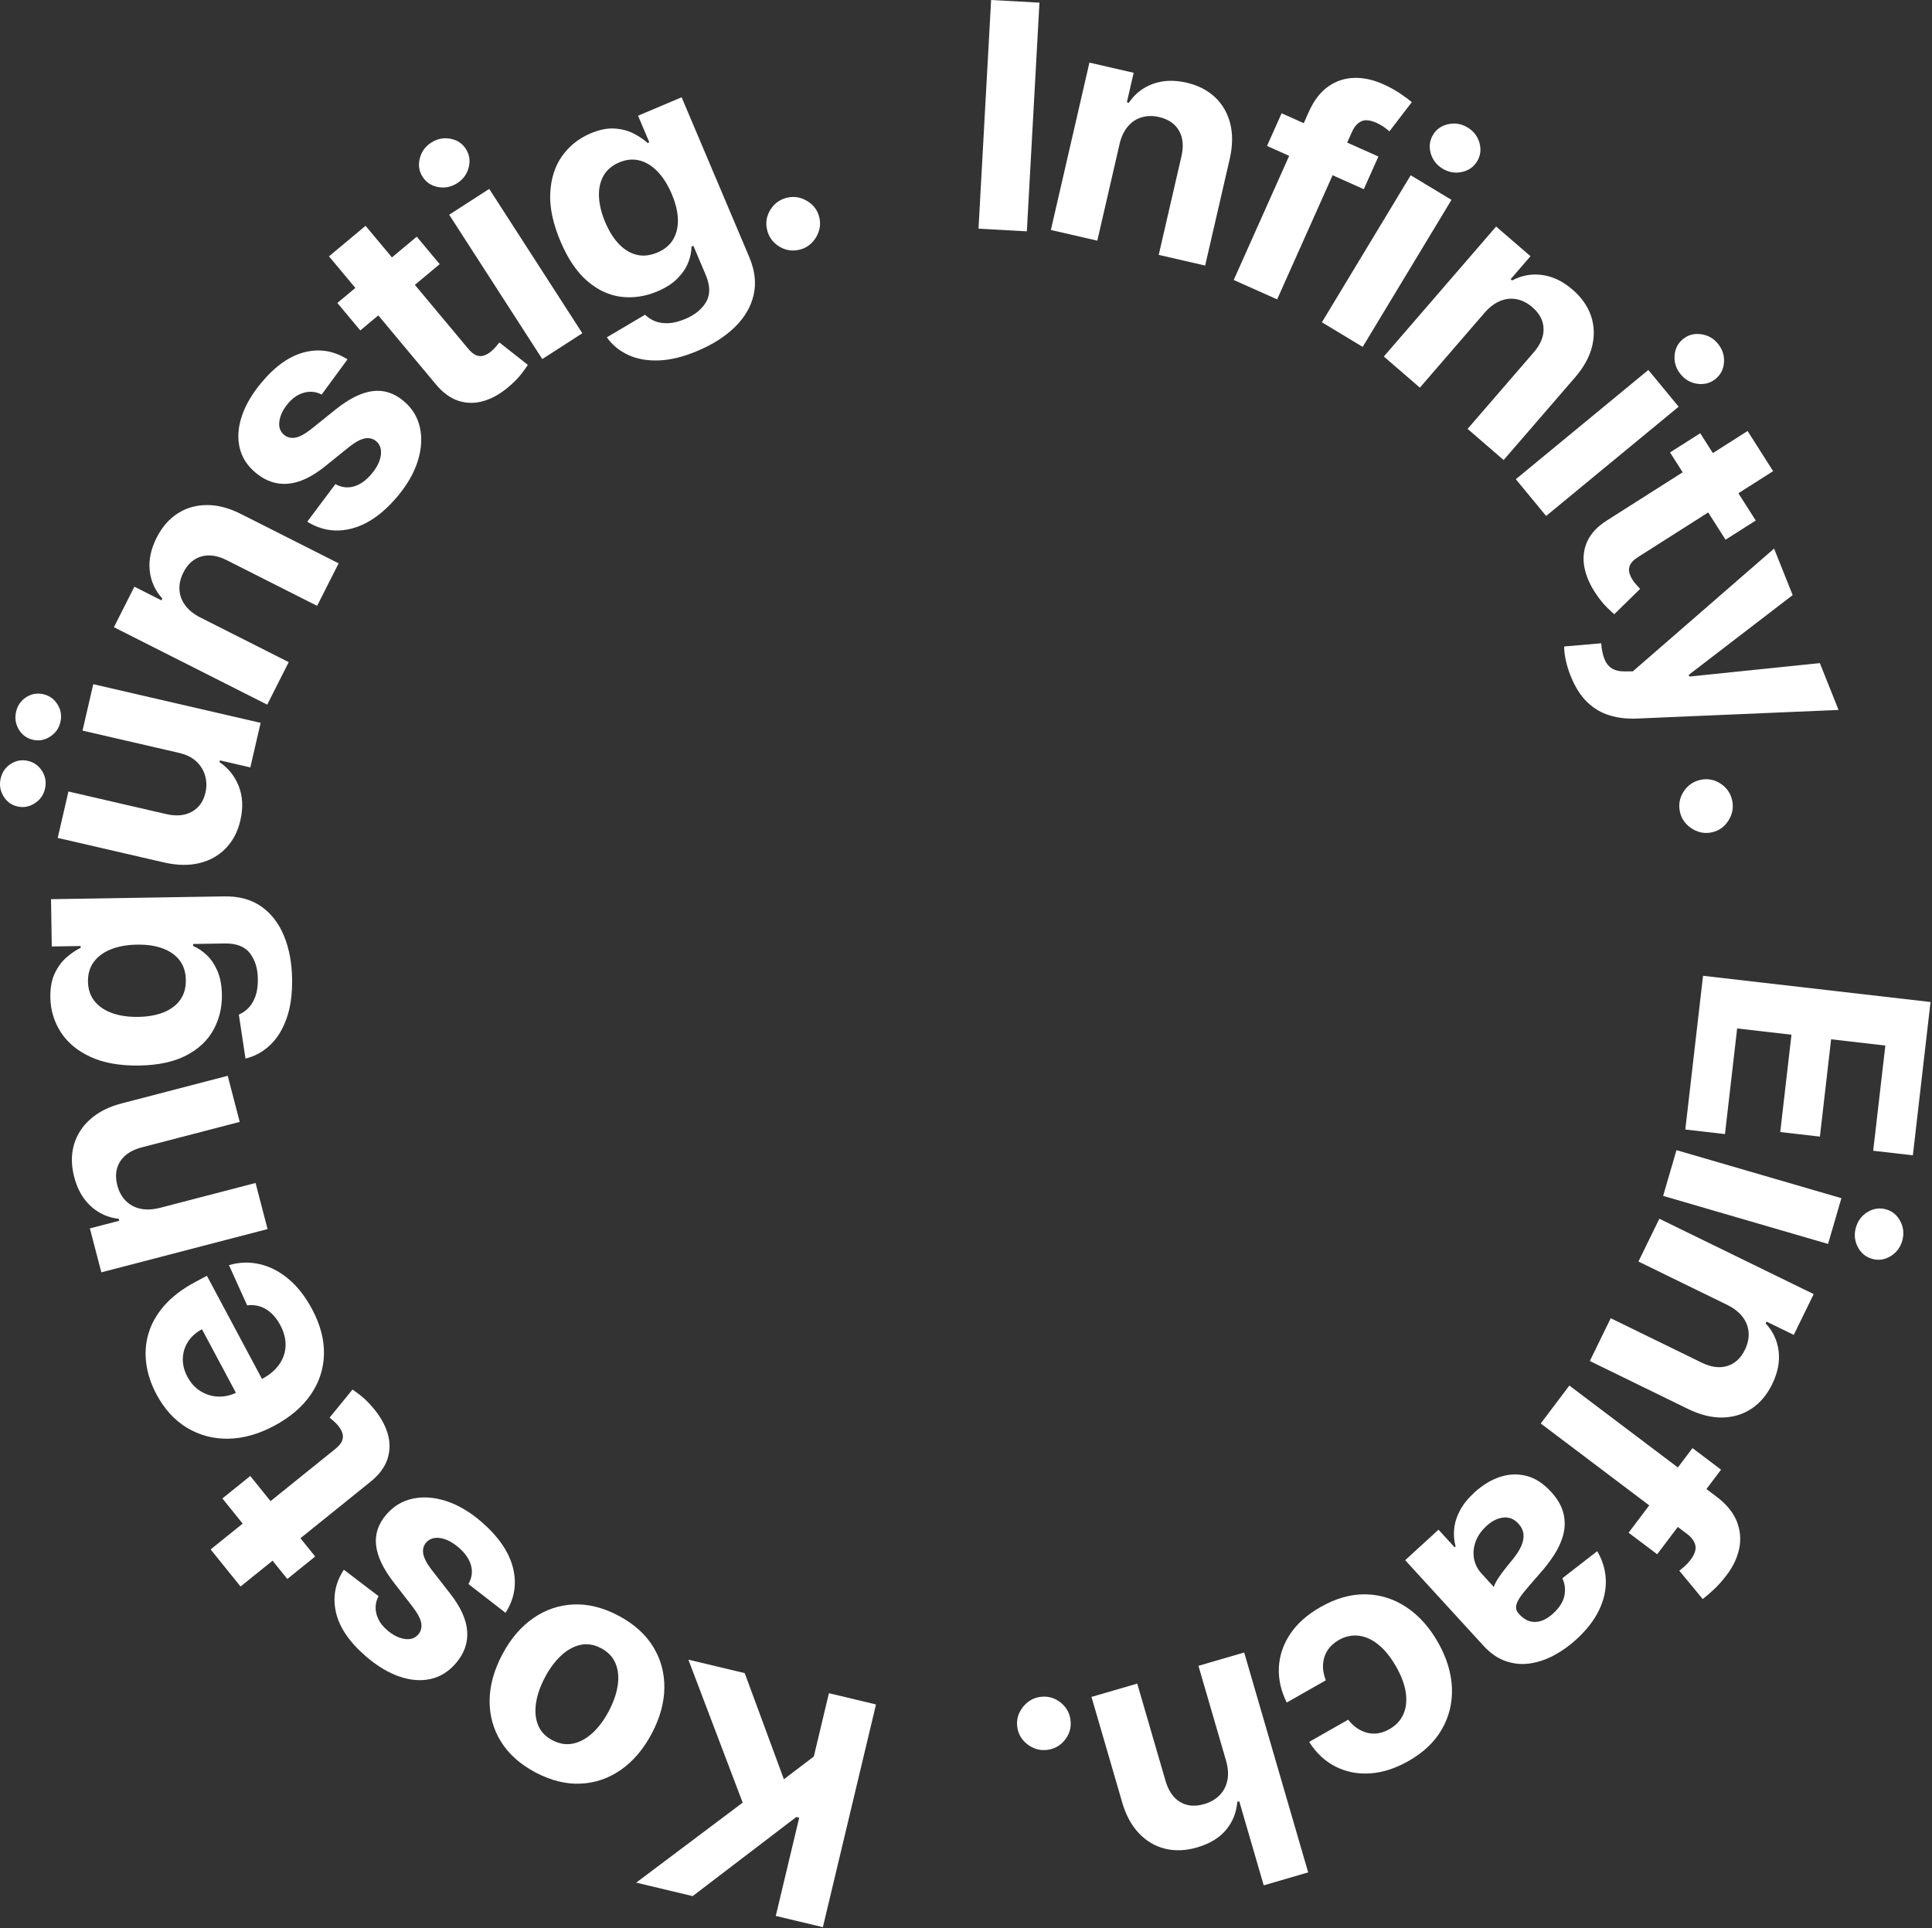 <?xml version="1.0" encoding="UTF-8"?> <svg xmlns="http://www.w3.org/2000/svg" width="1053" height="1051" viewBox="0 0 1053 1051" fill="none"><rect x="0" y="0" width="1053" height="1051" fill="#333333" stroke="none"/><path d="M566.532 1.453L559.666 126.096L533.319 124.643L540.185 0L566.532 1.453Z" fill="white"></path><path d="M610.218 78.439L598.066 131.183L572.759 125.357L593.769 34.127L617.885 39.677L614.177 55.776L615.242 56.026C618.487 51.19 622.834 47.758 628.309 45.741C633.771 43.724 639.897 43.498 646.663 45.064C653.002 46.517 658.201 49.186 662.273 53.044C666.344 56.903 669.101 61.702 670.529 67.427C671.957 73.152 671.857 79.567 670.228 86.658L656.848 144.751L631.541 138.925L643.881 85.355C645.209 79.78 644.783 75.082 642.616 71.273C640.449 67.465 636.828 64.971 631.767 63.806C628.359 63.017 625.189 63.067 622.258 63.931C619.326 64.796 616.82 66.462 614.728 68.918C612.636 71.373 611.12 74.555 610.181 78.477L610.218 78.439Z" fill="white"></path><path d="M672.408 152.619L713.35 60.963C716.119 54.761 719.627 50.176 723.887 47.182C728.134 44.188 732.832 42.609 737.981 42.459C743.117 42.308 748.379 43.436 753.766 45.841C757.4 47.47 760.607 49.236 763.388 51.141C766.157 53.045 768.186 54.561 769.477 55.663L757.287 71.587C756.497 70.873 755.47 70.083 754.242 69.219C753.002 68.354 751.674 67.603 750.271 66.976C746.788 65.423 743.994 65.135 741.902 66.137C739.81 67.139 738.119 69.081 736.828 71.975L696.086 163.18L672.433 152.619H672.408ZM751.273 85.318L743.318 103.12L690.562 79.555L698.517 61.752L751.273 85.318Z" fill="white"></path><path d="M720.478 175.67L768.874 95.528L791.099 108.945L742.703 189.088L720.478 175.67ZM786.276 91.944C782.969 89.952 780.801 87.146 779.786 83.538C778.772 79.93 779.185 76.572 781.052 73.478C782.919 70.383 785.7 68.442 789.408 67.665C793.104 66.888 796.587 67.477 799.857 69.456C803.164 71.448 805.332 74.255 806.346 77.863C807.374 81.471 806.948 84.828 805.081 87.923C803.214 91.017 800.433 92.959 796.75 93.749C793.066 94.538 789.571 93.936 786.276 91.944Z" fill="white"></path><path d="M809.253 170.346L773.874 211.3L754.229 194.325L815.43 123.478L834.159 139.651L823.36 152.155L824.187 152.869C829.311 150.1 834.761 149.11 840.536 149.887C846.312 150.664 851.824 153.32 857.086 157.867C862.01 162.115 865.367 166.9 867.159 172.212C868.963 177.524 869.151 183.049 867.748 188.787C866.332 194.525 863.25 200.138 858.502 205.65L819.526 250.752L799.882 233.776L835.826 192.17C839.597 187.86 841.426 183.513 841.288 179.128C841.15 174.743 839.121 170.847 835.187 167.452C832.543 165.171 829.724 163.718 826.73 163.117C823.736 162.515 820.742 162.816 817.747 164.006C814.753 165.209 811.922 167.314 809.266 170.333L809.253 170.346Z" fill="white"></path><path d="M826.167 261.2L898.404 201.654L914.916 221.686L842.679 281.233L826.167 261.2ZM916.019 204.034C913.563 201.052 912.448 197.695 912.686 193.949C912.912 190.203 914.428 187.184 917.221 184.879C920.015 182.573 923.285 181.671 927.031 182.16C930.777 182.649 933.871 184.365 936.302 187.322C938.757 190.303 939.872 193.661 939.634 197.407C939.409 201.153 937.893 204.172 935.099 206.477C932.305 208.782 929.048 209.684 925.315 209.221C921.581 208.745 918.487 207.016 916.031 204.034H916.019Z" fill="white"></path><path d="M952.475 234.903L966.407 256.815L892.753 303.658C890.724 304.949 889.358 306.251 888.632 307.579C887.905 308.907 887.68 310.273 887.943 311.664C888.206 313.067 888.807 314.495 889.747 315.973C890.398 317.001 891.15 317.965 891.989 318.88C892.829 319.794 893.48 320.483 893.931 320.972L879.824 334.791C878.785 333.914 877.394 332.623 875.678 330.932C873.949 329.241 872.132 326.998 870.215 324.217C866.657 319.068 864.415 313.994 863.513 309.02C862.611 304.034 863.149 299.361 865.154 295.014C867.158 290.654 870.754 286.858 875.953 283.6L952.488 234.928L952.475 234.903ZM956.935 283.713L940.473 294.174L910.218 246.605L926.68 236.144L956.935 283.713Z" fill="white"></path><path d="M856.083 368.542C854.868 365.485 853.954 362.529 853.365 359.685C852.776 356.841 852.488 354.398 852.513 352.381L872.683 350.627C872.946 353.809 873.498 356.553 874.337 358.858C875.176 361.176 876.492 362.942 878.296 364.17C880.1 365.398 882.568 365.999 885.712 365.974L889.96 365.924L966.933 299.011L977.056 324.368L920.403 367.866L920.766 368.768L991.877 361.439L1002.07 386.971L892.24 391.657C886.915 391.907 881.954 391.331 877.356 389.953C872.758 388.575 868.662 386.144 865.066 382.687C861.47 379.216 858.489 374.506 856.108 368.542H856.083Z" fill="white"></path><path d="M915.605 442.434C914.766 438.5 915.442 434.829 917.647 431.434C919.852 428.039 922.909 425.909 926.843 425.07C930.739 424.23 934.372 424.919 937.755 427.124C941.138 429.329 943.255 432.399 944.094 436.332C944.909 440.141 944.232 443.787 942.065 447.245C939.897 450.702 936.865 452.845 932.969 453.684C930.351 454.248 927.808 454.097 925.365 453.221C922.909 452.356 920.817 450.99 919.063 449.111C917.309 447.245 916.156 445.015 915.605 442.434Z" fill="white"></path><path d="M928.196 531.873L1052.2 546.168L1042.57 629.731L1020.95 627.238L1027.57 569.896L998.015 566.488L991.901 619.533L970.29 617.04L976.404 563.995L946.8 560.575L940.16 618.155L918.549 615.662L928.208 531.86L928.196 531.873Z" fill="white"></path><path d="M913.726 626.912L1003.62 653.096L996.349 678.027L906.459 651.843L913.726 626.912ZM1011.55 668.994C1012.62 665.286 1014.78 662.48 1018 660.563C1021.22 658.646 1024.58 658.195 1028.05 659.21C1031.52 660.225 1034.11 662.417 1035.81 665.787C1037.52 669.157 1037.83 672.678 1036.77 676.348C1035.69 680.057 1033.53 682.863 1030.31 684.78C1027.09 686.697 1023.74 687.148 1020.27 686.133C1016.8 685.118 1014.2 682.938 1012.5 679.581C1010.78 676.223 1010.47 672.69 1011.55 668.994Z" fill="white"></path><path d="M941.638 711.377L893.004 687.623L904.392 664.296L988.519 705.376L977.657 727.613L962.811 720.36L962.335 721.349C966.319 725.596 968.674 730.62 969.401 736.396C970.128 742.171 968.962 748.185 965.918 754.436C963.062 760.274 959.303 764.747 954.618 767.841C949.945 770.936 944.645 772.54 938.744 772.64C932.844 772.74 926.617 771.199 920.077 768.004L866.507 741.845L877.895 718.518L927.294 742.647C932.43 745.203 937.091 745.854 941.3 744.602C945.51 743.349 948.742 740.392 951.035 735.719C952.563 732.575 953.24 729.48 953.064 726.436C952.876 723.379 951.824 720.56 949.907 717.979C947.978 715.386 945.221 713.193 941.626 711.389L941.638 711.377Z" fill="white"></path><path d="M855.332 755.213L935.449 815.699C940.862 819.783 944.557 824.243 946.524 829.054C948.491 833.865 948.967 838.801 947.965 843.85C946.963 848.899 944.683 853.772 941.125 858.47C938.719 861.652 936.289 864.371 933.808 866.651C931.328 868.931 929.398 870.56 928.033 871.575L915.254 856.128C916.131 855.514 917.121 854.699 918.248 853.685C919.363 852.67 920.391 851.555 921.33 850.314C923.635 847.27 924.525 844.614 924.024 842.347C923.523 840.079 922.007 837.999 919.476 836.082L839.747 775.897L855.357 755.225L855.332 755.213ZM903.214 847.182L887.642 835.431L922.458 789.315L938.03 801.066L903.214 847.182Z" fill="white"></path><path d="M803.578 813.518C807.987 809.484 812.623 806.665 817.484 805.049C822.345 803.433 827.168 803.245 831.941 804.46C836.715 805.675 841.187 808.569 845.359 813.117C848.867 816.951 851.11 820.822 852.087 824.718C853.064 828.615 853.064 832.473 852.087 836.282C851.11 840.09 849.443 843.824 847.088 847.469C844.72 851.115 841.989 854.673 838.87 858.131C835.236 862.228 832.367 865.585 830.25 868.204C828.133 870.822 826.867 873.027 826.442 874.781C826.016 876.547 826.479 878.164 827.82 879.629L828.07 879.905C830.676 882.749 833.583 884.14 836.79 884.064C839.997 883.989 843.242 882.461 846.512 879.467C849.957 876.309 852.012 873.04 852.663 869.669C853.315 866.287 852.926 863.155 851.51 860.273L870.541 845.503C873.485 850.526 875.038 855.776 875.214 861.263C875.389 866.75 874.149 872.238 871.48 877.725C868.824 883.212 864.728 888.487 859.215 893.536C855.382 897.044 851.285 899.963 846.938 902.293C842.59 904.611 838.18 906.089 833.708 906.715C829.235 907.342 824.85 906.903 820.566 905.4C816.281 903.896 812.247 901.103 808.489 896.993L765.868 850.414L784.034 833.789L792.803 843.373L793.342 842.884C792.478 839.715 792.227 836.457 792.59 833.125C792.954 829.792 794.019 826.472 795.798 823.177C797.564 819.882 800.157 816.663 803.578 813.531V813.518ZM810.192 831.759C807.374 834.34 805.407 837.171 804.267 840.278C803.139 843.373 802.838 846.442 803.365 849.487C803.891 852.531 805.269 855.262 807.486 857.693L814.189 865.021C814.427 864.082 814.928 862.979 815.667 861.727C816.419 860.461 817.308 859.121 818.373 857.68C819.426 856.239 820.516 854.836 821.618 853.471C822.733 852.092 823.735 850.852 824.65 849.75C826.592 847.357 828.083 845.039 829.098 842.784C830.112 840.529 830.538 838.374 830.35 836.307C830.162 834.24 829.26 832.31 827.607 830.519C825.226 827.913 822.445 826.798 819.3 827.174C816.143 827.55 813.099 829.078 810.167 831.772L810.192 831.759Z" fill="white"></path><path d="M719.764 875.922C728.095 871.173 736.264 868.881 744.269 869.019C752.275 869.156 759.679 871.487 766.469 875.984C773.259 880.482 778.997 886.846 783.683 895.077C788.431 903.408 790.974 911.652 791.338 919.795C791.688 927.939 789.897 935.481 785.951 942.434C782.004 949.387 775.915 955.2 767.684 959.873C760.581 963.907 753.64 966.162 746.837 966.613C740.035 967.064 733.758 965.849 727.995 962.955C722.232 960.061 717.409 955.563 713.512 949.462L734.81 937.347C737.717 941.068 741.162 943.449 745.146 944.476C749.13 945.503 753.177 944.852 757.311 942.496C760.806 940.505 763.312 937.823 764.84 934.466C766.356 931.096 766.82 927.2 766.219 922.777C765.617 918.355 763.863 913.581 760.944 908.457C757.988 903.271 754.768 899.262 751.26 896.43C747.765 893.611 744.156 891.983 740.461 891.569C736.765 891.156 733.169 891.933 729.674 893.925C727.093 895.39 725.076 897.245 723.61 899.475C722.144 901.705 721.318 904.223 721.105 907.029C720.904 909.835 721.405 912.792 722.608 915.887L701.31 928.001C698.128 921.587 696.7 915.16 697.038 908.733C697.376 902.306 699.443 896.255 703.227 890.592C707.01 884.929 712.535 880.031 719.777 875.922H719.764Z" fill="white"></path><path d="M668.311 959.948L653.189 907.981L678.12 900.728L712.999 1020.58L688.769 1027.64L675.427 981.81L674.374 982.111C673.886 988.012 671.831 993.123 668.186 997.47C664.54 1001.81 659.303 1004.97 652.475 1006.97C646.236 1008.78 640.385 1009.01 634.936 1007.66C629.486 1006.3 624.725 1003.47 620.666 999.174C616.607 994.877 613.563 989.214 611.558 982.173L594.896 924.932L619.827 917.678L635.186 970.46C636.765 976.01 639.408 979.918 643.129 982.173C646.85 984.428 651.26 984.829 656.321 983.351C659.716 982.361 662.498 980.77 664.678 978.565C666.857 976.36 668.273 973.679 668.937 970.497C669.601 967.315 669.388 963.795 668.298 959.923L668.311 959.948Z" fill="white"></path><path d="M567.383 924.869C571.38 924.443 574.963 925.496 578.12 928.039C581.277 930.582 583.069 933.852 583.495 937.849C583.921 941.807 582.856 945.353 580.313 948.485C577.769 951.617 574.499 953.396 570.503 953.835C566.619 954.248 563.074 953.208 559.867 950.69C556.659 948.172 554.83 944.94 554.404 940.981C554.116 938.312 554.529 935.806 555.645 933.464C556.76 931.121 558.338 929.167 560.38 927.626C562.422 926.085 564.753 925.158 567.383 924.882V924.869Z" fill="white"></path><path d="M477.457 929.017L448.492 1050.44L422.821 1044.31L435.587 990.781L433.984 990.405L377.519 1033.51L346.75 1026.17L404.781 982.562L375.189 904.637L405.896 911.966L427.244 969.821L443.555 957.418L451.786 922.915L477.457 929.042V929.017Z" fill="white"></path><path d="M337.09 880.657C345.459 885.092 351.736 890.705 355.933 897.495C360.13 904.285 362.184 911.765 362.097 919.933C362.009 928.089 359.716 936.408 355.231 944.889C350.708 953.434 345.096 960.036 338.393 964.696C331.691 969.357 324.362 971.862 316.381 972.213C308.401 972.564 300.232 970.522 291.863 966.1C283.495 961.665 277.218 956.052 273.021 949.262C268.824 942.471 266.769 934.992 266.857 926.824C266.945 918.668 269.25 910.311 273.785 901.767C278.27 893.286 283.87 886.721 290.561 882.06C297.263 877.4 304.592 874.894 312.573 874.543C320.553 874.193 328.721 876.235 337.09 880.657ZM327.569 898.372C323.76 896.355 320.014 895.766 316.306 896.581C312.61 897.407 309.102 899.349 305.795 902.431C302.487 905.513 299.556 909.447 297.013 914.27C294.469 919.081 292.853 923.717 292.164 928.189C291.475 932.649 291.826 936.658 293.217 940.191C294.607 943.737 297.2 946.505 301.009 948.522C304.855 950.552 308.651 951.166 312.422 950.352C316.181 949.537 319.726 947.595 323.034 944.513C326.341 941.431 329.273 937.498 331.816 932.674C334.359 927.863 335.975 923.228 336.664 918.755C337.353 914.295 336.965 910.286 335.512 906.728C334.058 903.183 331.415 900.389 327.569 898.347V898.372Z" fill="white"></path><path d="M187.404 855.601L206.346 870.034C205.331 871.838 204.78 873.805 204.73 875.922C204.667 878.039 205.131 880.194 206.133 882.361C207.123 884.541 208.764 886.608 211.044 888.575C214.089 891.206 217.208 892.785 220.403 893.311C223.598 893.837 226.103 893.048 227.945 890.918C229.411 889.227 229.962 887.21 229.624 884.88C229.285 882.537 227.769 879.605 225.088 876.047L214.49 862.391C208.827 855.025 205.657 848.322 204.981 842.259C204.304 836.195 206.171 830.62 210.581 825.508C214.59 820.86 219.476 817.966 225.226 816.814C230.977 815.661 237.053 816.137 243.455 818.267C249.857 820.397 256.146 824.105 262.297 829.417C271.681 837.523 277.444 845.929 279.611 854.636C281.778 863.356 280.413 871.499 275.527 879.091L255.319 863.419C257.211 860.049 257.674 856.653 256.71 853.221C255.757 849.788 253.527 846.556 250.02 843.536C246.574 840.567 243.217 838.838 239.959 838.35C236.702 837.874 234.134 838.675 232.267 840.768C230.764 842.572 230.237 844.702 230.726 847.12C231.215 849.537 232.718 852.394 235.261 855.664L245.422 868.706C251.147 876.06 254.216 882.9 254.642 889.227C255.056 895.554 252.989 901.354 248.416 906.641C244.482 911.189 239.859 914.045 234.547 915.198C229.235 916.35 223.547 915.874 217.509 913.77C211.47 911.665 205.407 907.994 199.355 902.757C190.41 895.027 184.986 887.047 183.106 878.816C181.227 870.585 182.668 862.842 187.429 855.576L187.404 855.601Z" fill="white"></path><path d="M131.101 864.759L114.802 844.539L182.755 789.765C184.621 788.262 185.837 786.809 186.413 785.406C186.977 784.002 187.064 782.624 186.638 781.271C186.225 779.906 185.461 778.553 184.371 777.187C183.607 776.235 182.755 775.358 181.815 774.556C180.875 773.742 180.161 773.128 179.648 772.702L192.126 757.393C193.253 758.144 194.782 759.272 196.686 760.763C198.59 762.254 200.658 764.271 202.862 766.826C206.984 771.549 209.766 776.335 211.231 781.184C212.697 786.032 212.672 790.743 211.169 795.29C209.665 799.838 206.521 804.022 201.71 807.844L131.101 864.759ZM121.216 816.751L136.4 804.511L171.78 848.41L156.596 860.65L121.216 816.764V816.751Z" fill="white"></path><path d="M170.052 713.506C174.587 722.001 176.767 730.232 176.567 738.187C176.379 746.142 173.973 753.471 169.376 760.161C164.778 766.864 158.125 772.527 149.406 777.187C140.912 781.723 132.58 784.053 124.399 784.191C116.218 784.316 108.739 782.336 101.949 778.252C95.159 774.168 89.596 768.067 85.274 759.974C82.367 754.524 80.513 748.986 79.736 743.336C78.96 737.698 79.361 732.186 80.952 726.786C82.543 721.399 85.437 716.313 89.634 711.539C93.831 706.766 99.443 702.494 106.472 698.748L112.761 695.391L150.007 765.123L135.813 772.702L110.08 724.531C106.785 726.298 104.241 728.565 102.462 731.359C100.683 734.153 99.744 737.197 99.644 740.505C99.543 743.812 100.383 747.12 102.162 750.452C104.016 753.922 106.459 756.578 109.478 758.395C112.498 760.212 115.742 761.164 119.225 761.239C122.696 761.314 126.078 760.5 129.361 758.796L142.853 751.592C146.938 749.412 150.057 746.769 152.225 743.649C154.392 740.542 155.532 737.147 155.645 733.501C155.757 729.856 154.805 726.097 152.751 722.264C151.398 719.72 149.794 717.578 147.94 715.849C146.098 714.12 144.056 712.88 141.814 712.141C139.571 711.402 137.203 711.189 134.71 711.514L124.788 689.59C130.45 687.949 136.063 687.773 141.613 689.064C147.163 690.354 152.387 693.06 157.261 697.145C162.147 701.241 166.406 706.691 170.04 713.506H170.052Z" fill="white"></path><path d="M86.915 658.432L139.295 644.801L145.835 669.932L55.231 693.511L48.992 669.557L64.978 665.397L64.702 664.332C58.914 663.693 53.853 661.426 49.543 657.504C45.233 653.583 42.189 648.271 40.447 641.544C38.806 635.254 38.756 629.404 40.297 624.017C41.838 618.617 44.807 613.956 49.23 610.035C53.652 606.114 59.377 603.232 66.418 601.403L124.111 586.382L130.65 611.513L77.443 625.357C71.893 626.76 67.922 629.303 65.541 632.987C63.161 636.67 62.622 641.03 63.938 646.066C64.815 649.449 66.318 652.243 68.448 654.435C70.578 656.628 73.209 658.093 76.353 658.795C79.498 659.509 83.018 659.384 86.927 658.406L86.915 658.432Z" fill="white"></path><path d="M159.19 533.765C159.328 542.171 158.301 549.4 156.096 555.426C153.904 561.452 150.859 566.275 146.975 569.871C143.092 573.467 138.694 575.834 133.796 576.975L130.175 553.021C132.029 552.256 133.758 551.066 135.362 549.463C136.965 547.846 138.231 545.729 139.195 543.086C140.16 540.442 140.599 537.235 140.536 533.464C140.448 527.814 138.995 523.178 136.201 519.545C133.395 515.912 128.785 514.146 122.37 514.258L105.244 514.534V515.636C107.875 516.726 110.368 518.393 112.723 520.635C115.079 522.878 117.008 525.772 118.536 529.317C120.052 532.863 120.854 537.122 120.942 542.083C121.055 549.112 119.526 555.526 116.344 561.327C113.162 567.127 108.226 571.788 101.511 575.283C94.796 578.791 86.264 580.62 75.903 580.783C65.304 580.958 56.409 579.367 49.243 576.035C42.077 572.702 36.677 568.18 33.056 562.492C29.423 556.804 27.557 550.527 27.444 543.649C27.356 538.413 28.171 534.003 29.887 530.445C31.591 526.887 33.746 523.993 36.326 521.775C38.907 519.558 41.45 517.841 43.956 516.626V515.649L28.221 515.9L27.807 490.116L122.332 488.588C130.3 488.463 136.99 490.304 142.415 494.113C147.84 497.922 151.962 503.259 154.781 510.099C157.599 516.939 159.078 524.832 159.216 533.765H159.19ZM101.285 534.153C101.222 529.969 100.12 526.436 97.978 523.567C95.835 520.698 92.791 518.505 88.845 517.015C84.898 515.511 80.188 514.81 74.7 514.897C69.213 514.985 64.465 515.837 60.443 517.44C56.422 519.057 53.327 521.337 51.135 524.293C48.942 527.25 47.89 530.833 47.953 535.018C48.028 539.29 49.23 542.86 51.573 545.754C53.916 548.648 57.136 550.803 61.22 552.244C65.304 553.685 70.015 554.361 75.339 554.273C80.739 554.186 85.387 553.346 89.283 551.755C93.179 550.164 96.174 547.909 98.253 544.965C100.345 542.021 101.348 538.425 101.273 534.153H101.285Z" fill="white"></path><path d="M24.537 429.905C23.747 433.313 21.881 435.969 18.912 437.86C15.955 439.765 12.823 440.328 9.54 439.577C6.17 438.8 3.615 436.921 1.836 433.914C0.069 430.92 -0.419 427.725 0.357 424.317C1.159 420.872 3.001 418.229 5.882 416.362C8.776 414.508 11.896 413.969 15.266 414.746C18.548 415.51 21.116 417.364 22.958 420.308C24.8 423.253 25.326 426.46 24.524 429.892L24.537 429.905ZM32.931 393.561C32.141 396.968 30.275 399.624 27.305 401.516C24.349 403.42 21.217 403.984 17.934 403.232C14.564 402.456 12.008 400.564 10.229 397.57C8.463 394.575 7.974 391.381 8.751 387.973C9.553 384.528 11.395 381.884 14.276 380.018C17.17 378.164 20.29 377.625 23.66 378.402C26.942 379.166 29.51 381.02 31.352 383.964C33.194 386.908 33.72 390.115 32.918 393.548L32.931 393.561ZM97.363 410.323L44.983 398.221L50.833 372.927L142.051 393.999L136.439 418.291L119.864 414.458L119.638 415.41C124.512 418.705 128.02 423.115 130.162 428.627C132.304 434.152 132.592 440.328 131.001 447.181C129.598 453.283 126.967 458.319 123.121 462.315C119.275 466.312 114.502 469.006 108.801 470.421C103.101 471.837 96.674 471.737 89.533 470.133L31.452 456.715L37.303 431.421L90.874 443.799C96.273 445.001 100.858 444.538 104.642 442.408C108.426 440.278 110.881 436.821 111.984 432.035C112.685 428.99 112.648 425.971 111.846 423.002C111.056 420.02 109.465 417.389 107.072 415.109C104.68 412.829 101.447 411.238 97.351 410.336L97.363 410.323Z" fill="white"></path><path d="M109.051 336.507L157.36 360.912L145.646 384.089L62.083 341.869L73.246 319.782L87.991 327.236L88.48 326.259C84.559 321.949 82.266 316.9 81.615 311.112C80.963 305.324 82.216 299.323 85.348 293.122C88.279 287.321 92.101 282.899 96.824 279.867C101.547 276.835 106.859 275.307 112.76 275.282C118.66 275.256 124.862 276.885 131.351 280.168L184.559 307.053L172.845 330.23L123.772 305.437C118.673 302.819 114.012 302.104 109.803 303.295C105.581 304.485 102.299 307.404 99.956 312.039C98.377 315.159 97.663 318.241 97.801 321.298C97.939 324.355 98.954 327.186 100.845 329.804C102.737 332.423 105.468 334.653 109.039 336.507H109.051Z" fill="white"></path><path d="M189.407 195.866L175.313 215.059C173.497 214.07 171.517 213.569 169.4 213.544C167.283 213.519 165.14 214.02 162.985 215.059C160.831 216.087 158.789 217.766 156.859 220.071C154.278 223.165 152.762 226.31 152.286 229.504C151.81 232.712 152.65 235.205 154.805 236.996C156.521 238.425 158.55 238.951 160.881 238.562C163.211 238.174 166.13 236.621 169.625 233.877L183.093 223.052C190.36 217.264 197.012 213.97 203.063 213.193C209.114 212.416 214.727 214.183 219.901 218.505C224.612 222.439 227.593 227.262 228.859 232.987C230.112 238.713 229.736 244.801 227.719 251.241C225.702 257.68 222.094 264.032 216.894 270.271C208.951 279.793 200.645 285.706 191.976 288.024C183.294 290.341 175.125 289.114 167.458 284.365L182.78 263.894C186.175 265.724 189.583 266.124 192.991 265.11C196.398 264.095 199.593 261.802 202.562 258.244C205.481 254.749 207.147 251.366 207.573 248.096C207.999 244.826 207.147 242.283 205.018 240.454C203.176 238.976 201.059 238.5 198.628 239.026C196.21 239.552 193.391 241.106 190.159 243.711L177.293 254.097C170.039 259.948 163.249 263.143 156.934 263.669C150.62 264.195 144.782 262.228 139.407 257.743C134.784 253.897 131.853 249.324 130.613 244.025C129.372 238.725 129.748 233.037 131.753 226.961C133.757 220.885 137.315 214.771 142.439 208.62C150.006 199.537 157.899 193.987 166.092 191.957C174.286 189.928 182.066 191.243 189.407 195.879V195.866Z" fill="white"></path><path d="M179.31 139.715L199.243 123.077L255.181 190.078C256.722 191.92 258.188 193.11 259.604 193.661C261.007 194.212 262.397 194.262 263.738 193.811C265.091 193.373 266.431 192.584 267.772 191.469C268.712 190.692 269.576 189.815 270.365 188.863C271.155 187.911 271.769 187.184 272.182 186.67L287.704 198.885C286.965 200.025 285.863 201.566 284.409 203.496C282.956 205.425 280.964 207.517 278.459 209.772C273.811 213.969 269.075 216.838 264.252 218.379C259.428 219.92 254.73 219.983 250.145 218.567C245.572 217.151 241.337 214.069 237.429 209.334L179.298 139.715H179.31ZM227.143 129.003L239.646 143.974L196.374 180.106L183.871 165.134L227.143 129.003Z" fill="white"></path><path d="M249.243 99.824C245.998 101.916 242.528 102.63 238.832 101.966C235.136 101.302 232.317 99.448 230.35 96.416C228.396 93.372 227.87 90.027 228.797 86.356C229.724 82.686 231.791 79.817 234.998 77.749C238.243 75.657 241.714 74.943 245.409 75.607C249.105 76.271 251.924 78.125 253.891 81.157C255.845 84.201 256.384 87.546 255.469 91.192C254.567 94.85 252.488 97.719 249.243 99.812V99.824ZM295.56 195.715L244.82 117.038L266.645 102.969L317.384 181.646L295.56 195.715Z" fill="white"></path><path d="M380.313 191.206C372.57 194.488 365.492 196.229 359.077 196.455C352.663 196.68 347.063 195.666 342.265 193.411C337.479 191.155 333.633 187.973 330.739 183.864L351.598 171.536C353.001 172.977 354.743 174.13 356.835 175.007C358.927 175.884 361.37 176.272 364.176 176.172C366.983 176.072 370.115 175.282 373.598 173.804C378.797 171.599 382.555 168.517 384.873 164.558C387.191 160.599 387.103 155.663 384.597 149.75L377.92 133.977L376.905 134.403C376.868 137.247 376.254 140.166 375.063 143.185C373.873 146.204 371.906 149.086 369.188 151.829C366.469 154.573 362.823 156.903 358.251 158.833C351.774 161.576 345.259 162.554 338.682 161.789C332.117 161.025 325.94 158.181 320.19 153.27C314.427 148.359 309.528 141.13 305.494 131.596C301.36 121.824 299.493 113.005 299.907 105.099C300.32 97.207 302.475 90.504 306.396 85.017C310.318 79.529 315.429 75.433 321.756 72.751C326.579 70.709 330.964 69.807 334.911 70.058C338.857 70.308 342.34 71.21 345.359 72.789C348.378 74.355 350.922 76.071 352.989 77.926L353.891 77.55L347.765 63.067L371.505 53.02L408.351 140.078C411.458 147.407 412.26 154.31 410.756 160.775C409.253 167.239 405.858 173.052 400.571 178.226C395.284 183.401 388.519 187.723 380.288 191.206H380.313ZM358.251 137.673C362.109 136.044 364.966 133.701 366.82 130.632C368.674 127.575 369.564 123.929 369.476 119.707C369.388 115.485 368.273 110.85 366.143 105.801C364.001 100.752 361.433 96.668 358.439 93.536C355.444 90.416 352.162 88.399 348.591 87.472C345.021 86.558 341.312 86.908 337.466 88.537C333.532 90.203 330.676 92.659 328.872 95.916C327.068 99.173 326.266 102.957 326.467 107.292C326.667 111.614 327.807 116.237 329.874 121.135C331.979 126.109 334.497 130.106 337.429 133.125C340.36 136.144 343.58 138.061 347.088 138.9C350.596 139.727 354.317 139.314 358.238 137.66L358.251 137.673Z" fill="white"></path><path d="M435.537 136.157C431.616 137.047 427.932 136.408 424.512 134.24C421.092 132.073 418.937 129.028 418.048 125.107C417.171 121.223 417.822 117.578 419.989 114.17C422.157 110.762 425.201 108.62 429.123 107.731C432.931 106.866 436.564 107.505 440.047 109.635C443.53 111.765 445.71 114.771 446.587 118.655C447.176 121.274 447.05 123.804 446.211 126.272C445.372 128.728 444.031 130.845 442.177 132.624C440.323 134.391 438.118 135.568 435.537 136.157Z" fill="white"></path></svg> 